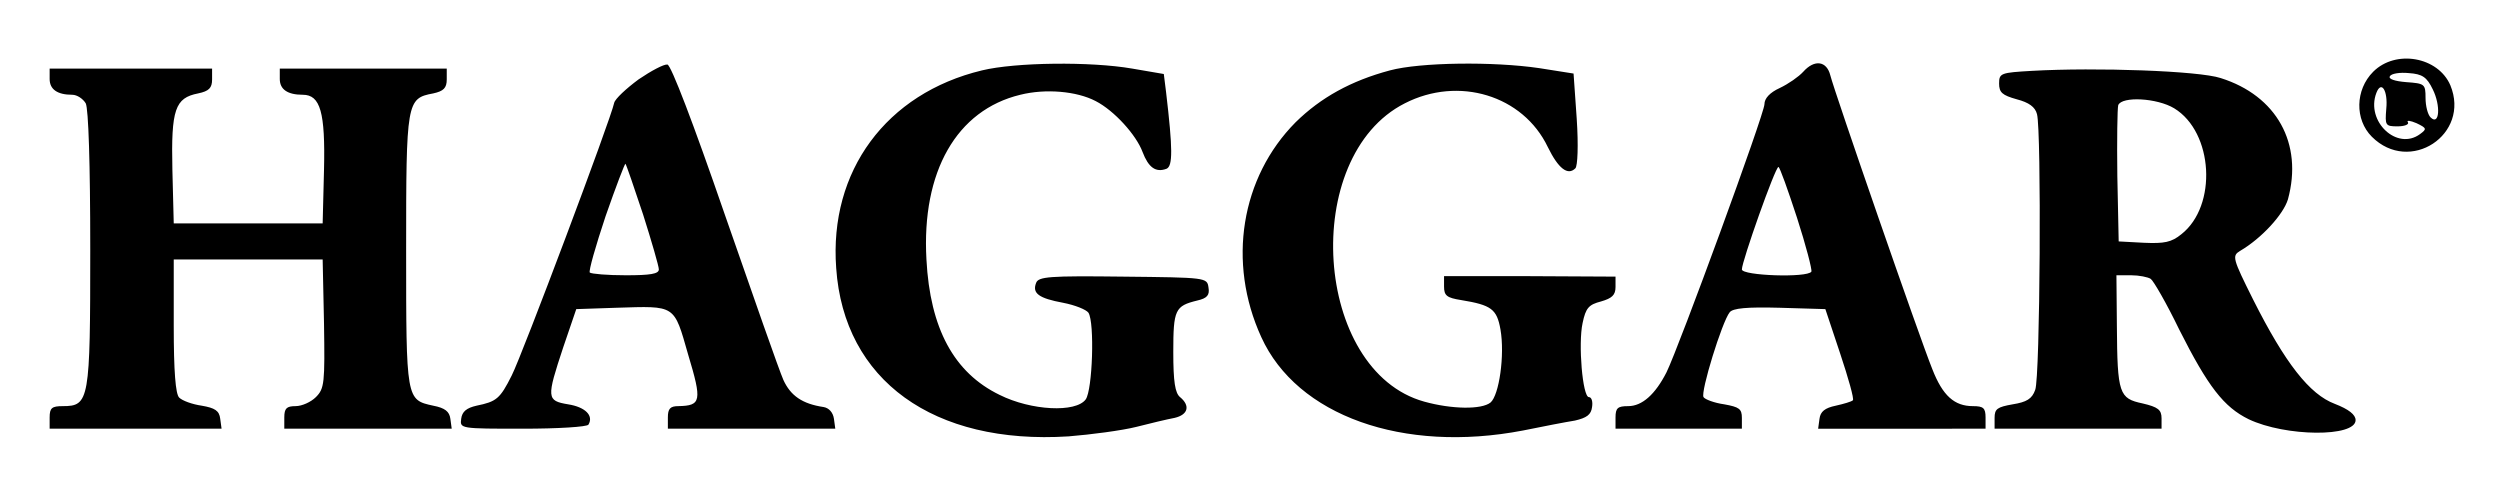 <svg xmlns="http://www.w3.org/2000/svg" viewBox="0 0 554 110" id="logo"><path class="akcls-1" d="M525.9 15.9c-4 4-4.1 10.6-.3 14.4 8.4 8.4 21.9-.5 17.4-11.4-2.7-6.3-12.1-8-17.1-3zm13.2 3.9c1.8 3.6 1.5 8.2-.5 6.2-.6-.6-1.1-2.5-1.1-4.3 0-3.1-.2-3.2-4.3-3.5-2.5-.2-4-.7-3.6-1.3.3-.6 2.2-.9 4.2-.7 3 .2 4 .9 5.3 3.6zm-10.3 4.3c-.3 3.7-.2 3.9 2.5 3.9 1.5 0 2.6-.4 2.3-.9-.4-.5.5-.4 1.9.2 2.3 1.1 2.3 1.3.8 2.4-5.1 3.8-12.1-2.8-9.7-9.1 1.1-2.9 2.6-.5 2.2 3.5zM141.5 17.6c-2.7 2-5.2 4.3-5.4 5.2-.7 3.5-20.4 55.9-22.7 60.4-2.6 5.2-3.4 5.8-7.8 6.7-2.2.5-3.2 1.3-3.4 2.9-.3 2.2-.2 2.2 13.7 2.2 7.7 0 14.2-.4 14.5-.9 1.2-2-.7-3.9-4.5-4.5-4.8-.8-4.8-1.4-1.1-12.6l2.9-8.5 8.9-.3c13.2-.4 12.7-.8 15.9 10.4 3.1 10.3 2.9 11.3-2.2 11.4-1.8 0-2.3.6-2.3 2.5V95h37.1l-.3-2.2c-.2-1.4-1.1-2.4-2.3-2.6-4.7-.7-7.3-2.5-8.9-6-.9-2-6.7-18.6-13-36.7-7-20.3-11.9-33.1-12.7-33.2-.8-.1-3.6 1.4-6.4 3.3zm1 29.9c1.9 6 3.5 11.5 3.5 12.2 0 1-1.9 1.3-7.3 1.3-4.1 0-7.6-.3-8-.6-.3-.3 1.3-5.9 3.5-12.5 2.3-6.6 4.3-11.8 4.4-11.6.2.2 1.9 5.2 3.9 11.2zM217.6 15.6c-21.2 5.1-33.9 22.3-32.3 43.8 1.7 24.9 21.6 39.2 51.5 37.3 5-.4 11.8-1.3 15-2.1 3.1-.8 6.9-1.7 8.5-2 3-.7 3.5-2.7 1.2-4.6-1.1-.9-1.5-3.4-1.5-10 0-9.4.4-10.2 5.3-11.4 2.2-.5 2.8-1.2 2.5-2.9-.3-2.2-.5-2.2-19-2.4-16.3-.2-18.7 0-19.2 1.4-.9 2.3.6 3.4 6 4.4 2.6.5 5.1 1.5 5.6 2.2 1.4 2.2.9 17.1-.6 19.2-2.2 3-12.1 2.5-19.1-1-10.1-4.9-15.4-14.7-16.2-30C204.2 38 212 24.4 226.1 21c5.6-1.4 12.5-.8 16.7 1.4 4.1 2.1 9 7.5 10.4 11.3 1.3 3.4 2.9 4.6 5.3 3.7 1.4-.6 1.4-4.3-.1-17l-.5-4-7-1.2c-9.2-1.6-25.9-1.4-33.3.4zM308 15.6c-8.6 2.3-15.3 6-20.9 11.5-12.1 12.2-15.2 31-7.6 47.6 7.9 17.4 31.4 25.8 58 20.7 4.4-.9 9.6-1.9 11.5-2.2 2.6-.6 3.6-1.3 3.8-3 .2-1.2-.1-2.2-.7-2.2-1.4 0-2.4-11.8-1.4-16.4.7-3.4 1.4-4.1 4.1-4.8 2.4-.7 3.2-1.4 3.2-3.2v-2.3l-19-.1h-19v2.3c0 2 .6 2.5 3.8 3 6.7 1.1 7.9 2 8.7 6.5 1 5.7-.3 14.6-2.2 16.2-2 1.6-8.6 1.5-14.7-.2-24.5-6.8-27.6-54.3-4.3-66.1 11.9-6.1 26.2-1.8 31.7 9.7 2.3 4.7 4.4 6.4 6.1 4.7.5-.5.7-5 .3-11l-.7-10-7.6-1.2c-10.2-1.5-26.4-1.3-33.1.5zM399.6 15.9c-1 1.1-3.3 2.7-5.2 3.6-2.2 1-3.4 2.3-3.4 3.6 0 2.1-18.9 53.7-21.7 59.4-2.5 4.9-5.4 7.5-8.5 7.5-2.3 0-2.8.4-2.8 2.5V95h28v-2.4c0-2-.6-2.4-3.9-3-2.2-.3-4.3-1.1-4.6-1.6-.7-1.1 4.1-16.7 5.8-18.8.7-.9 3.8-1.2 11.1-1l10.1.3 3.3 9.9c1.8 5.4 3.1 10 2.8 10.3-.3.3-2 .8-3.8 1.2-2.4.5-3.4 1.3-3.6 2.9l-.3 2.2H440v-2.5c0-2.1-.5-2.5-2.8-2.5-4.1 0-6.7-2.3-9-8.2-2.8-6.9-21.7-61.5-22.6-65.1-.8-3.2-3.5-3.6-6-.8zm-1.4 32.3c2 6.2 3.4 11.6 3.2 12-.9 1.4-15.4.9-15.4-.5 0-1.8 7.4-22.7 8.1-22.7.3 0 2.1 5.1 4.1 11.2zM11 17.5c0 2.3 1.7 3.5 5 3.5 1.1 0 2.4.9 3 1.9.6 1.2 1 13.3 1 32.3 0 33.6-.2 34.8-6.1 34.8-2.4 0-2.9.4-2.9 2.5V95h38.1l-.3-2.2c-.2-1.8-1.2-2.4-4.1-2.9-2.1-.3-4.3-1.1-5-1.8-.8-.8-1.2-5.8-1.2-15.9V57.5h33l.3 14.2c.2 13.2.1 14.4-1.8 16.3-1.1 1.1-3.1 2-4.5 2-2 0-2.5.5-2.5 2.5V95h37.1l-.3-2.2c-.2-1.6-1.2-2.4-3.8-2.9-6-1.3-6-1.3-6-34.4 0-33 .1-33.7 6-34.8 2.3-.5 3-1.2 3-3.1v-2.4H62v2.3c0 2.3 1.7 3.5 5.1 3.5 3.9 0 5 3.9 4.7 16.6l-.3 11.9h-33l-.3-11.9c-.3-13.4.6-15.9 5.7-16.9 2.4-.5 3.1-1.2 3.1-3.1v-2.4H11v2.3zM450.3 15.7c-6.9.4-7.3.5-7.3 2.8 0 2 .7 2.6 3.9 3.5 2.7.7 4.1 1.7 4.5 3.3 1 3.7.7 58.4-.4 61.1-.7 2-1.9 2.7-5 3.2-3.4.6-4 1-4 3V95h37v-2.3c0-1.9-.8-2.5-4.2-3.3-5.2-1.1-5.6-2.1-5.7-17.2L469 61h3.3c1.7 0 3.7.4 4.3.8.6.4 3.5 5.4 6.3 11.2 6.4 12.7 9.9 17.2 15.4 19.9 8.2 3.9 23.7 4 23.7.2 0-1.2-1.5-2.4-4.6-3.6-5.6-2.1-11-9-18.1-23.1-4.6-9.2-4.7-9.7-2.9-10.8 4.8-2.8 9.6-8.1 10.6-11.4 3.4-12.4-2.5-23-14.9-26.9-4.8-1.6-27.6-2.4-41.8-1.6zm31.5 8.3c8.7 5.3 9.6 21.6 1.6 27.9-2.2 1.8-3.8 2.1-8.3 1.9l-5.6-.3-.3-14.5c-.1-7.9 0-15 .2-15.7.8-2 8.6-1.6 12.4.7z"></path></svg>